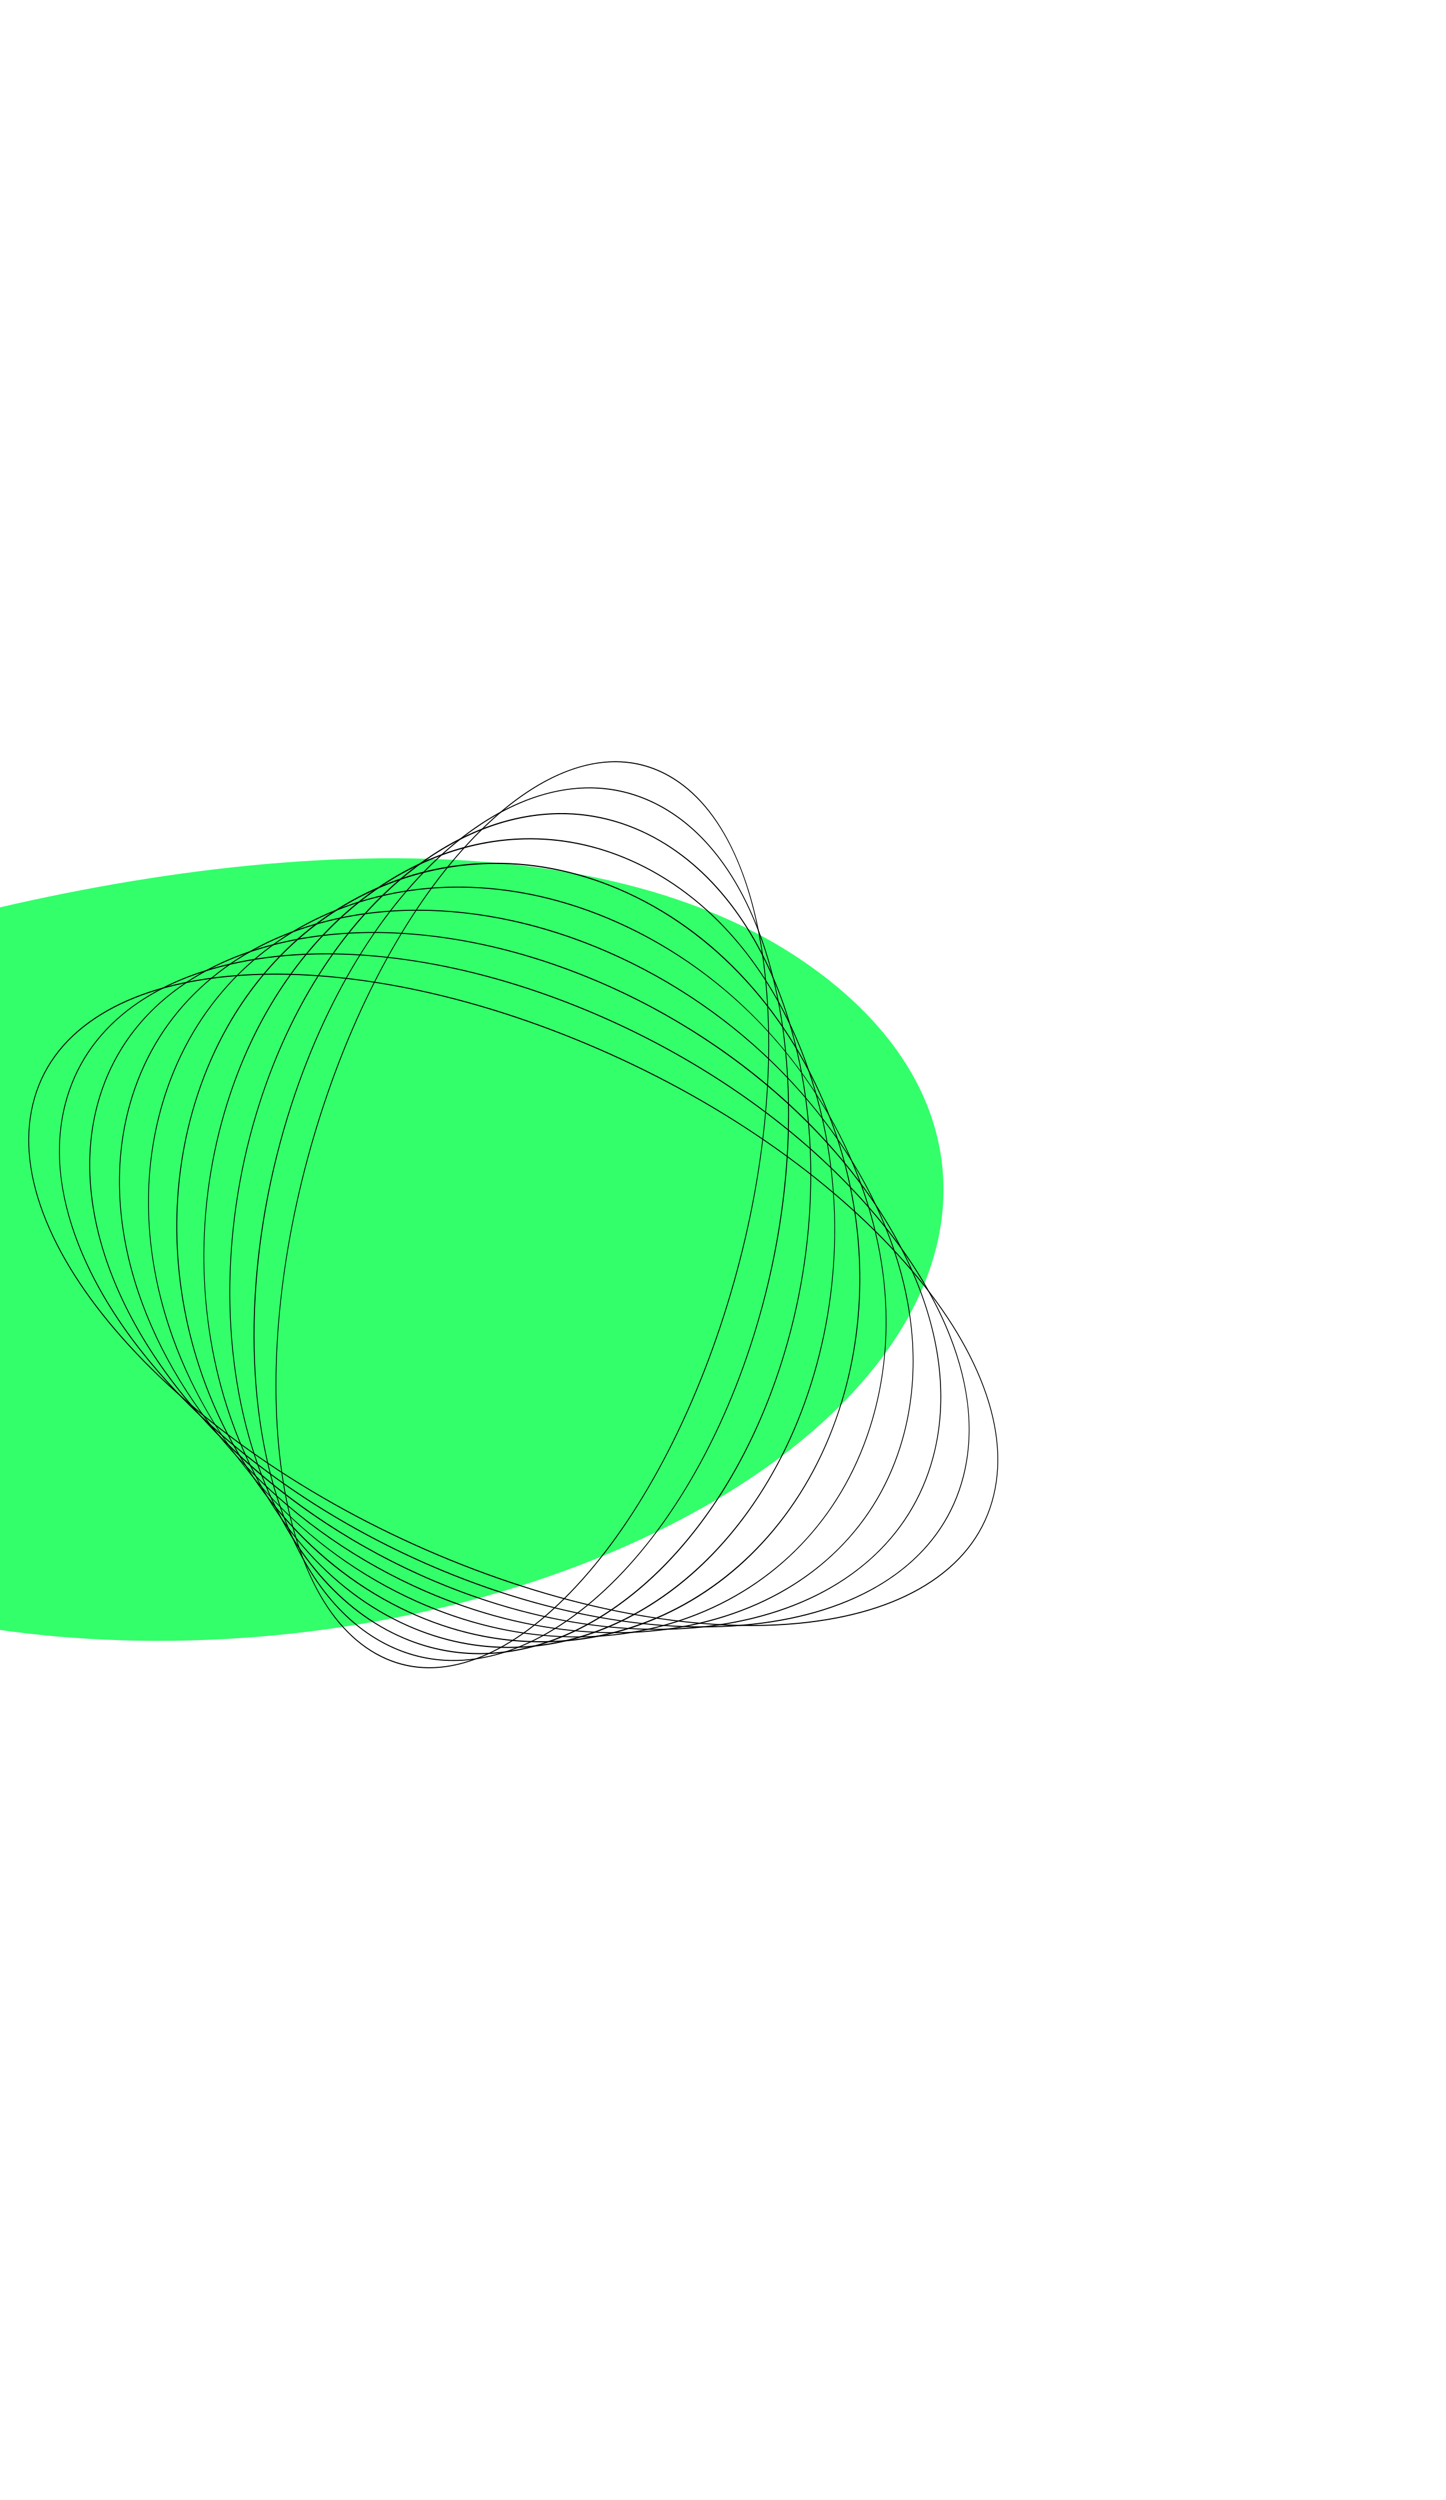 <svg width="1360" height="2350" viewBox="0 0 1360 2350" fill="none" xmlns="http://www.w3.org/2000/svg">
<g filter="url(#filter0_f_2349_4122)">
<path d="M-288.472 1431.13C-68.009 1578.69 343.588 1579.68 630.856 1433.33C918.123 1286.99 972.279 1048.73 751.816 901.173C531.353 753.611 144.629 799.739 -167.512 898.967C-711.364 1071.85 -508.935 1283.57 -288.472 1431.13Z" fill="#32FF6A"/>
</g>
<path d="M706.511 1528.52C674.324 1528.52 640.094 1525.49 604.181 1519.44C545.376 1509.53 484.625 1491.91 423.605 1467.08C362.585 1442.25 304.956 1411.68 252.309 1376.24C201.451 1342.01 157.363 1304.67 121.268 1265.29C85.153 1225.89 58.855 1186.41 43.103 1147.95C26.769 1108.06 22.542 1071.02 30.54 1037.85C38.537 1004.69 58.277 977.397 89.213 956.751C119.044 936.842 157.982 923.912 204.943 918.316C251.888 912.727 304.49 914.748 361.293 924.32C420.098 934.235 480.849 951.846 541.869 976.68C602.889 1001.51 660.518 1032.07 713.165 1067.51C764.024 1101.75 808.111 1139.08 844.206 1178.47C880.321 1217.87 906.619 1257.35 922.371 1295.81C938.706 1335.69 942.932 1372.73 934.935 1405.9C926.937 1439.07 907.197 1466.35 876.262 1487C846.431 1506.91 807.493 1519.84 760.532 1525.44C743.265 1527.49 725.233 1528.52 706.506 1528.52L706.511 1528.52ZM259.298 916.223C240.536 916.223 222.402 917.25 205.014 919.317C158.149 924.9 119.307 937.797 89.568 957.647C58.825 978.168 39.216 1005.25 31.279 1038.16C23.343 1071.06 27.554 1107.84 43.788 1147.48C59.493 1185.82 85.731 1225.2 121.765 1264.52C195.921 1345.43 303.198 1417.02 423.838 1466.12C544.479 1515.21 664.025 1535.92 760.466 1524.44C807.331 1518.86 846.172 1505.96 875.912 1486.11C906.655 1465.59 926.263 1438.51 934.2 1405.6C942.137 1372.7 937.925 1335.92 921.692 1296.28C905.986 1257.94 879.749 1218.55 843.714 1179.24C769.558 1098.33 662.282 1026.73 541.641 977.641C442.753 937.395 344.594 916.223 259.298 916.223Z" fill="black"/>
<path d="M660.781 1529.82C636.672 1529.82 611.554 1527.98 585.58 1524.32C529.953 1516.46 472.831 1500.48 415.794 1476.84C334.756 1443.23 259.718 1396.24 198.789 1340.94C139.437 1287.06 96.054 1227.84 73.323 1169.64C64.297 1146.54 58.636 1123.76 56.497 1101.95C54.298 1079.5 55.813 1057.88 61.003 1037.72C70.181 1002.05 90.281 972.091 120.74 948.692C150.125 926.117 187.872 910.554 232.933 902.443C277.973 894.332 328.056 894.068 381.793 901.659C437.42 909.52 494.542 925.492 551.579 949.147C632.617 982.749 707.655 1029.74 768.584 1085.05C827.931 1138.92 871.319 1198.15 894.05 1256.33C903.076 1279.43 908.737 1302.21 910.876 1324.03C913.075 1346.48 911.56 1368.09 906.37 1388.26C897.192 1423.93 877.092 1453.88 846.633 1477.28C817.248 1499.86 779.501 1515.42 734.44 1523.53C711.173 1527.72 686.552 1529.82 660.781 1529.82ZM307.048 897.123C281.282 897.123 256.509 899.21 233.039 903.437C140.628 920.08 79.79 967.884 61.738 1038.04C51.47 1077.94 55.6 1122.06 74.013 1169.19C96.687 1227.23 139.989 1286.33 199.235 1340.11C260.103 1395.36 335.07 1442.3 416.033 1475.87C528.782 1522.62 641.826 1539.19 734.334 1522.53C826.745 1505.89 887.583 1458.09 905.635 1387.93C915.903 1348.03 911.773 1303.91 893.36 1256.78C870.686 1198.74 827.384 1139.64 768.138 1085.86C707.27 1030.61 632.303 983.671 551.34 950.101C467.19 915.208 382.867 897.123 307.048 897.123Z" fill="black"/>
<path d="M618.159 1532.1C601.5 1532.1 584.426 1531.14 566.976 1529.2C514.532 1523.39 461.033 1509.06 407.98 1486.59C336.652 1456.39 270.559 1412.95 216.847 1360.97C164.651 1310.46 125.536 1253.41 103.718 1195.97C93.343 1168.66 86.983 1141.49 84.819 1115.24C82.589 1088.18 84.824 1062.05 91.463 1037.59C101.822 999.412 122.282 966.797 152.27 940.641C181.209 915.399 217.765 897.209 260.92 886.57C304.059 875.937 351.618 873.389 402.284 878.998C454.728 884.805 508.227 899.138 561.28 921.607C632.608 951.813 698.701 995.252 752.413 1047.23C804.609 1097.74 843.724 1154.79 865.542 1212.23C875.917 1239.54 882.277 1266.71 884.441 1292.96C886.671 1320.02 884.436 1346.15 877.797 1370.61C867.438 1408.79 846.978 1441.4 816.99 1467.56C788.051 1492.8 751.495 1510.99 708.341 1521.63C680.055 1528.6 649.87 1532.1 618.159 1532.1ZM351.583 877.05C319.983 877.05 289.6 880.526 261.066 887.557C172.562 909.369 112.587 962.768 92.193 1037.93C79.203 1085.8 83.425 1140.29 104.407 1195.53C149.482 1314.21 265.896 1425.37 408.213 1485.64C479.298 1515.74 551.164 1531.15 617.677 1531.15C649.277 1531.15 679.66 1527.67 708.193 1520.64C796.698 1498.83 856.673 1445.43 877.067 1370.27C890.057 1322.4 885.835 1267.9 864.853 1212.67C819.778 1093.99 703.364 982.828 561.047 922.562C489.962 892.455 418.096 877.05 351.583 877.05Z" fill="black"/>
<path d="M578.658 1535.25C568.684 1535.25 558.594 1534.86 548.372 1534.09C499.1 1530.33 449.235 1517.64 400.16 1496.35C368.698 1482.7 338.406 1465.82 310.126 1446.18C282.687 1427.12 257.109 1405.44 234.105 1381.73C188.816 1335.08 154.008 1281.03 133.452 1225.42C109.445 1160.48 105.456 1095.49 121.917 1037.45C133.457 996.772 154.277 961.484 183.794 932.576C212.291 904.668 247.652 883.844 288.901 870.69C330.135 857.536 375.175 852.703 422.769 856.331C472.041 860.084 521.906 872.777 570.98 894.068C602.443 907.716 632.735 924.596 661.015 944.242C688.453 963.301 714.027 984.981 737.036 1008.68C782.325 1055.34 817.132 1109.39 837.688 1165C861.696 1229.94 865.685 1294.93 849.223 1352.96C837.683 1393.64 816.864 1428.93 787.347 1457.84C758.849 1485.75 723.489 1506.57 682.24 1519.73C649.86 1530.06 615.128 1535.25 578.658 1535.25ZM392.862 856.094C356.691 856.094 321.747 861.256 289.093 871.677C204.497 898.664 145.388 957.659 122.647 1037.81C106.257 1095.58 110.235 1160.31 134.152 1224.99C176.866 1340.52 276.398 1441.61 400.404 1495.39C497.371 1537.46 597.4 1545.75 682.052 1518.75C766.649 1491.76 825.758 1432.76 848.499 1352.62C864.889 1294.84 860.91 1230.11 836.994 1165.43C794.28 1049.9 694.748 948.817 570.742 895.029C511.177 869.195 450.461 856.101 392.862 856.101V856.094Z" fill="black"/>
<path d="M542.238 1539.2C538.103 1539.2 533.947 1539.12 529.771 1538.97C483.677 1537.27 437.44 1526.22 392.345 1506.11C365.433 1494.12 339.56 1479.11 315.446 1461.5C292.017 1444.4 270.128 1424.77 250.387 1403.15C211.698 1360.79 181.228 1310.55 162.263 1257.88C149.157 1221.47 141.57 1184.35 139.716 1147.54C137.795 1109.46 142.057 1072.38 152.381 1037.33C165.102 994.139 186.281 956.191 215.331 924.524C243.383 893.95 277.552 870.499 316.891 854.823C356.224 839.148 398.74 832.037 443.264 833.67C489.358 835.369 535.594 846.423 580.69 866.529C607.601 878.524 633.474 893.535 657.588 911.139C681.018 928.237 702.907 947.869 722.647 969.49C761.337 1011.86 791.806 1062.09 810.771 1114.76C823.877 1151.17 831.464 1188.3 833.319 1225.1C835.24 1263.18 830.977 1300.26 820.654 1335.31C807.933 1378.5 786.753 1416.45 757.703 1448.12C729.651 1478.69 695.482 1502.14 656.144 1517.82C620.5 1532.03 582.241 1539.2 542.238 1539.2ZM430.948 834.355C391.483 834.355 353.041 841.478 317.124 855.791C236.435 887.945 178.187 952.55 153.105 1037.69C132.722 1106.9 136.132 1182.89 162.968 1257.46C202.565 1367.47 286.264 1457.76 392.598 1505.16C481.675 1544.88 575.191 1549.04 655.921 1516.86C736.61 1484.71 794.857 1420.1 819.939 1334.97C840.323 1265.75 836.912 1189.76 810.077 1115.2C770.48 1005.19 686.785 914.899 580.447 867.49C531.002 845.448 480.18 834.355 430.948 834.355Z" fill="black"/>
<path d="M508.82 1543.86C466.699 1543.86 424.897 1534.45 384.53 1515.87C339.571 1495.18 299.507 1464.62 265.455 1425.05C249.131 1406.08 234.398 1385.17 221.667 1362.92C209.032 1340.82 198.308 1317.3 189.793 1292.99C175.456 1252.06 167.474 1209.54 166.055 1166.62C164.59 1122.18 170.236 1078.64 182.845 1037.2C196.747 991.506 218.286 950.891 246.87 916.472C274.476 883.238 307.449 857.161 344.882 838.957C382.31 820.76 422.307 811.359 463.759 811.016C506.666 810.667 549.283 820.075 590.4 839.003C635.359 859.695 675.423 890.256 709.475 929.824C725.8 948.791 740.533 969.701 753.264 991.953C765.898 1014.05 776.622 1037.57 785.137 1061.88C799.474 1102.81 807.457 1145.33 808.876 1188.26C810.34 1232.69 804.694 1276.23 792.085 1317.67C778.183 1363.37 756.644 1403.98 728.06 1438.4C700.454 1471.63 667.481 1497.71 630.048 1515.92C592.62 1534.11 552.623 1543.51 511.166 1543.86C510.38 1543.86 509.595 1543.86 508.809 1543.86H508.82ZM466.379 812.109C340.747 812.109 226.309 897.064 183.565 1037.58C158.873 1118.75 161.336 1209.31 190.498 1292.58C225.767 1393.28 296.583 1474.33 384.788 1514.93C552.364 1592.06 734.76 1503.41 791.37 1317.31C816.062 1236.14 813.599 1145.57 784.437 1062.31C749.169 961.603 678.352 880.559 590.147 839.958C549.091 821.063 507.142 812.116 466.379 812.116V812.109Z" fill="black"/>
<path d="M478.472 1549.16C443.614 1549.16 409.45 1541.27 376.71 1525.63C339.865 1508.02 307.009 1481.64 279.053 1447.2C252.05 1413.94 230.704 1374.57 215.601 1330.18C200.255 1285.08 192.135 1237.1 191.456 1187.57C190.752 1136.29 198.106 1085.66 213.305 1037.07C228.388 988.866 250.287 945.585 278.404 908.414C305.559 872.521 337.341 843.81 372.864 823.091C408.386 802.372 445.859 790.686 484.245 788.356C523.989 785.946 562.967 793.715 600.112 811.464C636.957 829.069 669.813 855.456 697.768 889.895C724.771 923.155 746.118 962.525 761.221 1006.91C776.562 1052.01 784.686 1099.99 785.365 1149.52C786.07 1200.8 778.716 1251.43 763.517 1300.02C748.434 1348.22 726.535 1391.51 698.417 1428.68C671.257 1464.57 639.48 1493.28 603.958 1514C568.436 1534.72 530.963 1546.4 492.577 1548.74C487.869 1549.02 483.16 1549.16 478.472 1549.16ZM498.491 789.021C377.942 789.021 261.979 884.154 214.019 1037.45C184.001 1133.4 184.817 1237.21 216.305 1329.78C247.256 1420.74 304.318 1489.96 376.974 1524.69C410.175 1540.55 444.44 1548.08 478.33 1548.08C598.88 1548.08 714.843 1452.94 762.802 1299.64C792.82 1203.7 792.005 1099.89 760.511 1007.32C729.561 916.354 672.499 847.134 599.843 812.412C566.642 796.546 532.382 789.021 498.491 789.021Z" fill="black"/>
<path d="M450.993 1555.03C422.581 1555.03 395.056 1548.45 368.895 1535.38C339.495 1520.7 313.262 1498.46 290.922 1469.31C269.342 1441.15 251.944 1407.27 239.213 1368.64C206.422 1269.14 208.079 1148.24 243.769 1036.95C260.027 986.232 282.296 940.279 309.948 900.363C336.657 861.802 367.243 830.471 400.859 807.231C434.476 783.991 469.43 770.014 504.745 765.695C541.311 761.225 576.671 767.361 609.832 783.925C639.232 798.613 665.464 820.846 687.804 849.998C709.384 878.163 726.783 912.035 739.514 950.668C772.304 1050.17 770.642 1171.07 734.958 1282.36C718.699 1333.08 696.43 1379.03 668.779 1418.95C642.07 1457.51 611.484 1488.84 577.872 1512.08C544.256 1535.32 509.301 1549.29 473.987 1553.61C466.268 1554.55 458.6 1555.03 450.993 1555.03ZM527.82 765.372C414.077 765.372 297.769 871.144 244.478 1037.33C208.875 1148.38 207.213 1268.99 239.922 1368.25C265.774 1446.7 311.676 1505.72 369.174 1534.45C395.619 1547.66 423.194 1553.94 450.902 1553.94C564.645 1553.96 680.952 1448.17 734.243 1281.99C769.846 1170.94 771.509 1050.33 738.799 951.076C712.947 872.626 667.045 813.597 609.548 784.873C583.103 771.66 555.527 765.372 527.82 765.372Z" fill="black"/>
<path d="M426.129 1561.4C403.389 1561.4 381.606 1555.96 361.075 1545.13C316.137 1521.43 281.223 1473.79 260.114 1407.34C244.134 1357.03 236.77 1297.18 238.823 1234.26C239.867 1202.2 243.334 1169.38 249.121 1136.71C255.081 1103.07 263.525 1069.46 274.224 1036.81C291.663 983.593 314.292 934.973 341.477 892.305C367.74 851.085 397.13 817.126 428.831 791.371C460.542 765.603 492.967 749.348 525.21 743.041C558.604 736.51 590.34 741.007 619.527 756.393C664.466 780.087 699.38 827.739 720.489 894.187C736.469 944.499 743.832 1004.35 741.78 1067.27C740.736 1099.33 737.269 1132.15 731.482 1164.81C725.521 1198.46 717.078 1232.06 706.379 1264.71C688.94 1317.93 666.311 1366.55 639.126 1409.22C612.863 1450.44 583.473 1484.4 551.772 1510.16C520.061 1535.92 487.636 1552.18 455.392 1558.49C445.484 1560.42 435.723 1561.4 426.129 1561.4ZM554.154 741.086C513.696 741.086 470.967 758.335 429.251 792.227C364.192 845.087 309.391 932.089 274.943 1037.22C233.111 1164.87 227.84 1303.09 260.839 1406.96C281.866 1473.16 316.633 1520.62 361.374 1544.21C418.877 1574.54 486.353 1562.14 551.372 1509.32C616.431 1456.46 671.232 1369.46 705.68 1264.33C747.512 1136.68 752.783 998.458 719.784 894.582C698.757 828.391 663.99 780.93 619.249 757.334C598.642 746.471 576.753 741.086 554.154 741.086Z" fill="black"/>
<path d="M403.664 1568.22C385.86 1568.22 368.998 1563.77 353.262 1554.9C328.048 1540.68 307.243 1515.95 291.436 1481.4C276.176 1448.06 266.187 1407.02 261.737 1359.42C257.292 1311.84 258.605 1260.11 265.65 1205.64C272.938 1149.27 286.074 1092.43 304.699 1036.69C323.319 980.965 346.313 929.679 373.032 884.258C398.849 840.379 427.043 803.8 456.833 775.524C486.639 747.234 516.54 728.688 545.707 720.399C575.933 711.808 604.041 714.658 629.26 728.872C654.473 743.086 675.278 767.814 691.085 802.365C706.345 835.704 716.334 876.746 720.784 924.346C725.229 971.926 723.916 1023.67 716.872 1078.13C709.584 1134.5 696.447 1191.34 677.822 1247.08C659.202 1302.81 636.208 1354.1 609.489 1399.52C583.672 1443.4 555.478 1479.98 525.688 1508.25C495.883 1536.54 465.981 1555.09 436.814 1563.38C425.452 1566.6 414.383 1568.22 403.664 1568.22ZM578.579 716.508C540.583 716.508 498.964 736.766 457.284 776.327C396.133 834.368 342.193 926.973 305.404 1037.09C268.609 1147.21 253.375 1261.64 262.502 1359.3C271.62 1456.87 303.964 1526 353.571 1553.97C403.177 1581.94 464.141 1565.41 525.232 1507.43C586.384 1449.39 640.323 1356.78 677.113 1246.67C713.902 1136.55 729.142 1022.12 720.014 924.458C710.896 826.889 678.552 757.754 628.945 729.787C613.184 720.9 596.271 716.508 578.579 716.508Z" fill="black"/>
<defs>
<filter id="filter0_f_2349_4122" x="-1322.21" y="-0" width="3016.39" height="2349.25" filterUnits="userSpaceOnUse" color-interpolation-filters="sRGB">
<feFlood flood-opacity="0" result="BackgroundImageFix"/>
<feBlend mode="normal" in="SourceGraphic" in2="BackgroundImageFix" result="shape"/>
<feGaussianBlur stdDeviation="403.402" result="effect1_foregroundBlur_2349_4122"/>
</filter>
</defs>
</svg>
